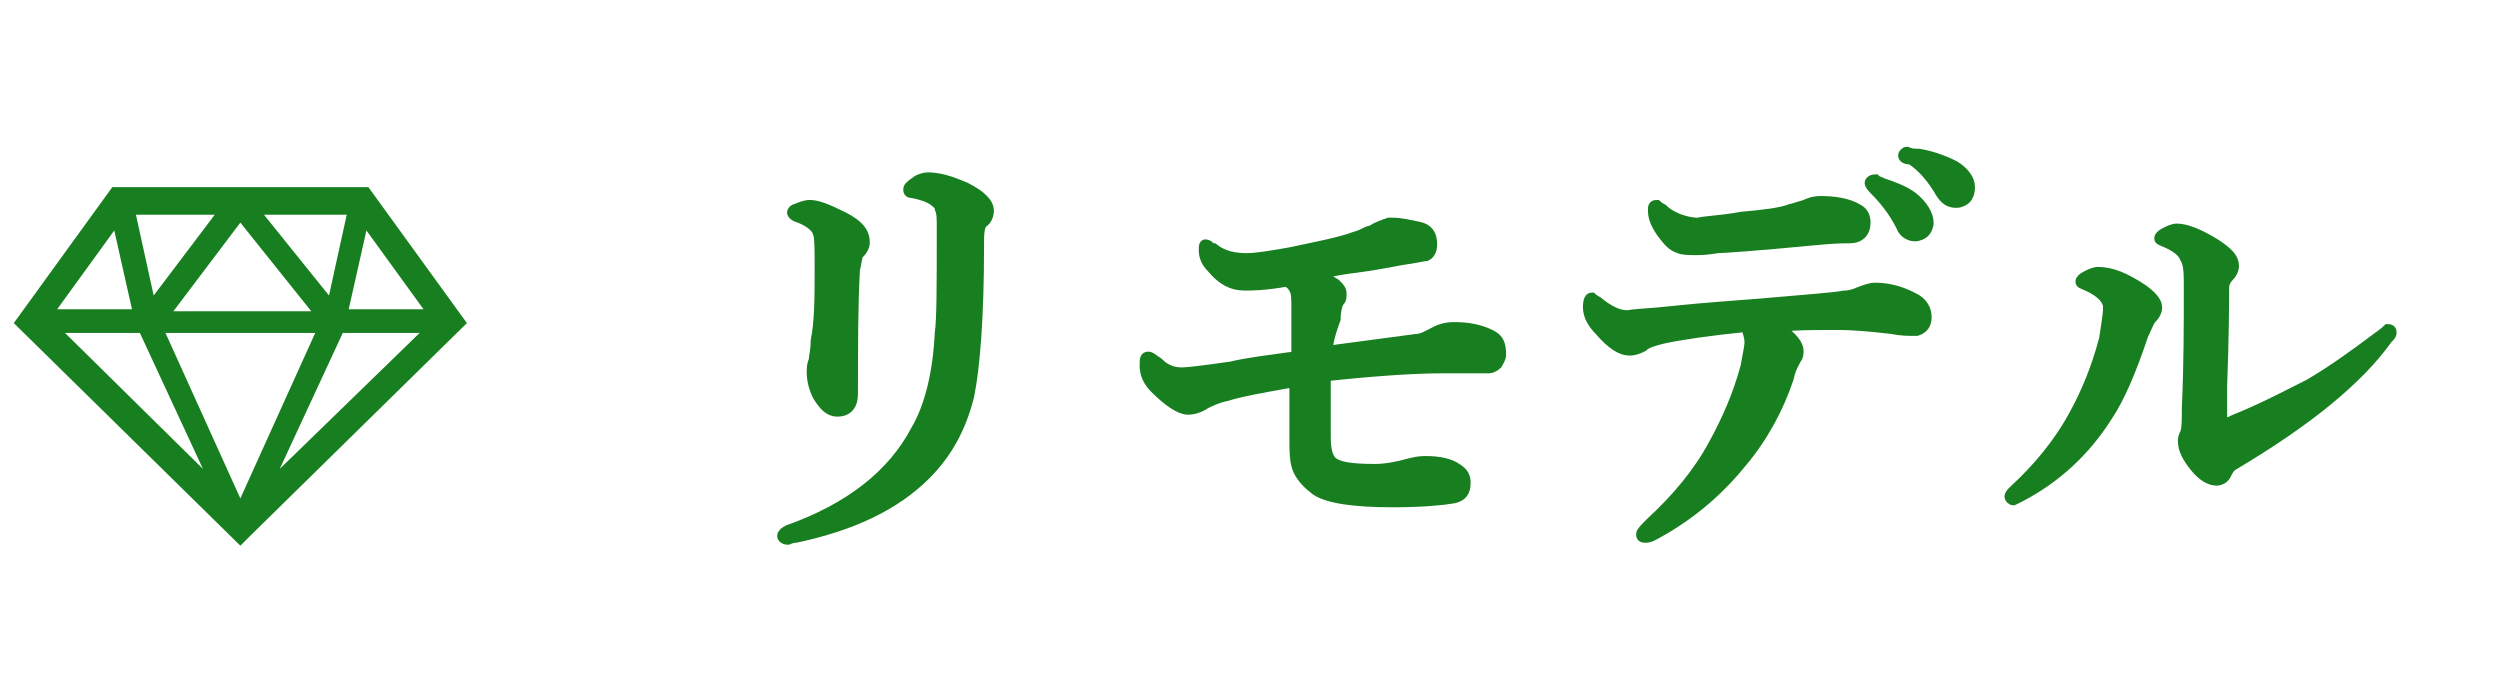 <?xml version="1.0" encoding="utf-8"?>
<!-- Generator: Adobe Illustrator 25.0.1, SVG Export Plug-In . SVG Version: 6.00 Build 0)  -->
<svg version="1.1" id="レイヤー_1" xmlns="http://www.w3.org/2000/svg" xmlns:xlink="http://www.w3.org/1999/xlink" x="0px"
	 y="0px" viewBox="0 0 126.9 35.2" style="enable-background:new 0 0 126.9 35.2;" xml:space="preserve">
<style type="text/css">
	.st0{fill:#187F20;}
	.st1{fill:#187F20;stroke:#187F20;stroke-width:0.5;stroke-miterlimit:10;}
</style>
<g>
	<g>
		<path class="st0" d="M18.7,9.5h-6.4H12H5.7l-5,6.9l11.5,11.3l0.5-0.5l11-10.8L18.7,9.5z M17.6,10.9L16.7,15l-3.3-4.1H17.6z
			 M12.2,11.3l3.6,4.5h-7L12.2,11.3z M10.9,10.9L7.8,15l0,0l-0.9-4.1H10.9z M5.8,11.7L5.8,11.7l0.9,4H2.9L5.8,11.7z M7.1,16.9
			l3.2,6.9l-7-6.9H7.1z M12.2,25.3l-3.8-8.4H16L12.2,25.3z M14.2,23.8l3.2-6.9h3.9L14.2,23.8z M17.7,15.7l0.9-4l0,0l2.9,4H17.7
			L17.7,15.7z"/>
	</g>
</g>
<g>
	<g>
		<g>
			<path class="st1" d="M47.8,11.6c0-0.5,0-0.8-0.1-1c0-0.2-0.2-0.3-0.3-0.4c-0.3-0.2-0.6-0.3-1.1-0.4c-0.2,0-0.2-0.1-0.2-0.2
				c0-0.1,0.1-0.2,0.4-0.4C46.6,9.1,46.9,9,47.1,9c0.6,0,1.2,0.2,1.9,0.5c0.8,0.4,1.2,0.8,1.2,1.2c0,0.2-0.1,0.5-0.3,0.6
				c-0.2,0.2-0.2,0.6-0.2,1.2c0,3.6-0.2,6.1-0.5,7.6c-0.4,1.6-1.1,2.9-2.2,4c-1.6,1.6-3.8,2.6-6.6,3.2c-0.2,0-0.4,0.1-0.4,0.1
				c-0.2,0-0.3-0.1-0.3-0.2s0.1-0.2,0.3-0.3c3.1-1.1,5.3-2.8,6.5-5.1c0.7-1.2,1.1-2.9,1.2-4.9C47.8,16.2,47.8,14.4,47.8,11.6z
				 M41.6,13.6c0-1,0-1.6-0.1-1.8c-0.1-0.3-0.5-0.6-1.1-0.8c-0.2-0.1-0.2-0.2-0.2-0.2c0-0.1,0.1-0.2,0.2-0.2
				c0.2-0.1,0.5-0.2,0.7-0.2c0.4,0,0.9,0.2,1.7,0.6c0.8,0.4,1.1,0.8,1.1,1.3c0,0.2-0.1,0.4-0.3,0.6c-0.1,0.1-0.1,0.4-0.2,0.8
				c-0.1,1.8-0.1,3.9-0.1,6.3c0,0.6-0.3,0.9-0.8,0.9c-0.4,0-0.7-0.3-1-0.8c-0.2-0.4-0.3-0.8-0.3-1.2c0-0.2,0-0.4,0.1-0.6
				c0-0.2,0.1-0.5,0.1-1C41.6,16.3,41.6,15.1,41.6,13.6z"/>
			<path class="st1" d="M67.4,17.8l4.5-0.6c0.3,0,0.6-0.2,1-0.4c0.2-0.1,0.5-0.2,0.9-0.2c0.7,0,1.3,0.1,1.9,0.4
				c0.4,0.2,0.5,0.5,0.5,1c0,0.2-0.1,0.3-0.2,0.5c-0.1,0.1-0.3,0.2-0.4,0.2c-0.5,0-0.8,0-1.1,0c-0.4,0-0.9,0-1.3,0
				c-1.2,0-3.1,0.1-5.9,0.4c0,1.5,0,2.5,0,3.1s0.1,1,0.3,1.2c0.3,0.3,1,0.4,2.2,0.4c0.5,0,1.1-0.1,1.8-0.3c0.4-0.1,0.6-0.1,0.8-0.1
				c0.6,0,1.2,0.1,1.6,0.4c0.3,0.2,0.4,0.4,0.4,0.7c0,0.5-0.2,0.7-0.6,0.8c-0.6,0.1-1.6,0.2-3.1,0.2c-2,0-3.3-0.2-3.9-0.6
				c-0.4-0.3-0.7-0.6-0.9-1c-0.2-0.4-0.2-1-0.2-1.7c0-1.3,0-2.2,0-2.8c-1.7,0.3-2.8,0.5-3.4,0.7c-0.5,0.1-0.9,0.3-1.1,0.4
				c-0.3,0.2-0.6,0.3-0.9,0.3c-0.4,0-1-0.4-1.7-1.1c-0.3-0.3-0.5-0.7-0.5-1.1s0-0.5,0.2-0.5c0.1,0,0.2,0.1,0.5,0.3
				c0.4,0.4,0.8,0.5,1.2,0.5c0.3,0,1.1-0.1,2.5-0.3c0.4-0.1,1-0.2,1.7-0.3c0.8-0.1,1.3-0.2,1.6-0.2c0-1,0-1.6,0-1.9v-0.5
				c0-0.5,0-0.8-0.1-1s-0.2-0.3-0.4-0.4c-1.1,0.2-1.8,0.2-2.1,0.2c-0.7,0-1.2-0.3-1.7-0.9c-0.3-0.3-0.4-0.6-0.4-0.9
				c0-0.2,0-0.3,0.1-0.3c0,0,0.1,0,0.2,0.1s0.1,0.1,0.2,0.1c0.5,0.4,1.1,0.5,1.7,0.5c0.4,0,1.1-0.1,2.2-0.3c1.4-0.3,2.5-0.5,3.3-0.8
				c0.4-0.1,0.6-0.3,0.8-0.3c0.3-0.2,0.6-0.3,0.9-0.4c0.1,0,0.2,0,0.2,0c0.4,0,0.8,0.1,1.3,0.2c0.5,0.1,0.7,0.4,0.7,0.9
				c0,0.3-0.1,0.5-0.3,0.6c-0.1,0-0.5,0.1-1.2,0.2c-0.1,0-0.9,0.2-2.4,0.4c-0.9,0.1-1.6,0.3-2.1,0.3c0.4,0.1,0.8,0.3,1.1,0.5
				c0.2,0.2,0.3,0.3,0.3,0.5s0,0.3-0.1,0.4c-0.1,0.1-0.2,0.5-0.2,0.9C67.5,17,67.4,17.5,67.4,17.8z"/>
			<path class="st1" d="M84.7,15.8c1.9-0.2,3.5-0.3,4.7-0.4c2.3-0.2,3.7-0.3,4.2-0.4c0.3,0,0.6-0.1,0.8-0.2c0.3-0.1,0.5-0.2,0.8-0.2
				c0.7,0,1.4,0.2,2.1,0.6c0.3,0.2,0.5,0.5,0.5,0.9c0,0.4-0.2,0.6-0.5,0.7c-0.1,0-0.2,0-0.2,0c-0.2,0-0.6,0-1.1-0.1
				c-0.9-0.1-1.8-0.2-2.7-0.2c-1.3,0-2.3,0-3,0.1c0.7,0.5,1,0.9,1,1.2c0,0.1,0,0.3-0.1,0.4c-0.1,0.2-0.3,0.5-0.4,1
				c-0.5,1.5-1.3,3-2.4,4.3c-1.3,1.6-2.8,2.8-4.5,3.7c-0.2,0.1-0.3,0.1-0.4,0.1c-0.2,0-0.2-0.1-0.2-0.2s0.2-0.3,0.5-0.6
				c1.3-1.2,2.4-2.5,3.2-4c0.6-1.1,1.2-2.4,1.6-3.9c0.1-0.6,0.2-1,0.2-1.2c0-0.3-0.1-0.6-0.2-0.8c-1.9,0.2-3.3,0.4-4.2,0.6
				c-0.4,0.1-0.8,0.2-1,0.4c-0.2,0.1-0.4,0.2-0.7,0.2c-0.4,0-0.9-0.3-1.5-1c-0.4-0.4-0.6-0.8-0.6-1.2c0-0.4,0.1-0.5,0.2-0.5
				c0,0,0.1,0.1,0.3,0.2c0.6,0.5,1.1,0.7,1.5,0.7C83.2,15.9,83.9,15.9,84.7,15.8z M88.4,11c1.1-0.1,2-0.2,2.5-0.4
				c0.1,0,0.3-0.1,0.7-0.2c0.4-0.2,0.7-0.2,0.8-0.2c0.7,0,1.4,0.1,1.9,0.4c0.2,0.1,0.4,0.3,0.4,0.7c0,0.5-0.3,0.8-0.8,0.8
				c-1.1,0-1.6,0.1-1.8,0.1c-3.1,0.3-4.7,0.4-4.9,0.4c-0.6,0.1-0.9,0.1-1.1,0.1c-0.4,0-0.7,0-0.9-0.1c-0.3-0.1-0.5-0.3-0.8-0.7
				s-0.5-0.8-0.5-1.2c0-0.2,0-0.3,0.2-0.3c0,0,0.1,0.1,0.3,0.2c0.3,0.3,0.6,0.4,0.8,0.5c0.3,0.1,0.6,0.2,1,0.2
				C86.6,11.2,87.3,11.2,88.4,11z M95.6,9.3c0.6,0.2,1.1,0.4,1.5,0.7c0.5,0.4,0.8,0.9,0.8,1.3c0,0.2-0.1,0.4-0.2,0.5
				S97.4,12,97.2,12c-0.3,0-0.6-0.2-0.7-0.5c-0.4-0.8-0.9-1.4-1.4-1.9c-0.2-0.2-0.2-0.3-0.2-0.3c0-0.1,0.1-0.2,0.3-0.2
				C95.3,9.2,95.4,9.2,95.6,9.3z M97.4,7.8c0.6,0.1,1.2,0.3,1.8,0.6c0.5,0.3,0.8,0.7,0.8,1.1c0,0.3-0.1,0.5-0.2,0.6
				s-0.3,0.2-0.5,0.2c-0.4,0-0.6-0.2-0.8-0.5c-0.4-0.7-0.9-1.3-1.5-1.7c-0.3,0-0.4-0.1-0.4-0.2s0.1-0.2,0.2-0.2
				C97,7.8,97.2,7.8,97.4,7.8z"/>
			<path class="st1" d="M107,15.6c0-0.4-0.4-0.8-1.1-1.1c-0.2-0.1-0.3-0.1-0.3-0.2c0-0.1,0.1-0.2,0.3-0.3c0.2-0.1,0.4-0.2,0.6-0.2
				c0.7,0,1.4,0.3,2.3,0.9c0.4,0.3,0.7,0.6,0.7,0.9c0,0.2-0.1,0.4-0.3,0.6c-0.1,0.1-0.2,0.4-0.4,0.8c-0.6,1.8-1.2,3.2-1.8,4.1
				c-1.2,1.9-2.7,3.2-4.4,4.1c-0.2,0.1-0.4,0.2-0.4,0.2c-0.1,0-0.2-0.1-0.2-0.2s0.1-0.2,0.2-0.3c1.2-1.1,2.3-2.4,3.1-3.9
				c0.6-1.1,1.1-2.3,1.5-3.8C106.9,16.5,107,16,107,15.6z M111.1,14.6c0-0.7,0-1.2-0.2-1.5c-0.1-0.3-0.5-0.6-1-0.8
				c-0.2-0.1-0.3-0.1-0.3-0.2c0-0.1,0.1-0.2,0.3-0.3c0.2-0.1,0.4-0.2,0.6-0.2c0.5,0,1.2,0.3,2,0.8c0.6,0.4,0.9,0.7,0.9,1.1
				c0,0.2-0.1,0.4-0.3,0.6c-0.1,0.1-0.2,0.3-0.2,0.5c0,0.6,0,2.3-0.1,5v1.6c0,0.2,0,0.3,0.1,0.3s0.3-0.1,0.5-0.2
				c1.5-0.6,2.8-1.3,3.8-1.8c1.2-0.7,2.3-1.5,3.5-2.4c0.3-0.2,0.5-0.4,0.5-0.4c0.2,0,0.2,0.1,0.2,0.2s-0.1,0.2-0.2,0.3
				c-1.5,2.1-4.1,4.2-7.8,6.4c-0.2,0.1-0.3,0.3-0.4,0.5s-0.3,0.3-0.5,0.3c-0.3,0-0.7-0.2-1.1-0.7s-0.6-0.9-0.6-1.3
				c0-0.1,0-0.2,0.1-0.4c0.1-0.2,0.1-0.7,0.1-1.3C111.1,18.5,111.1,16.5,111.1,14.6z"/>
		</g>
	</g>
</g>
</svg>
